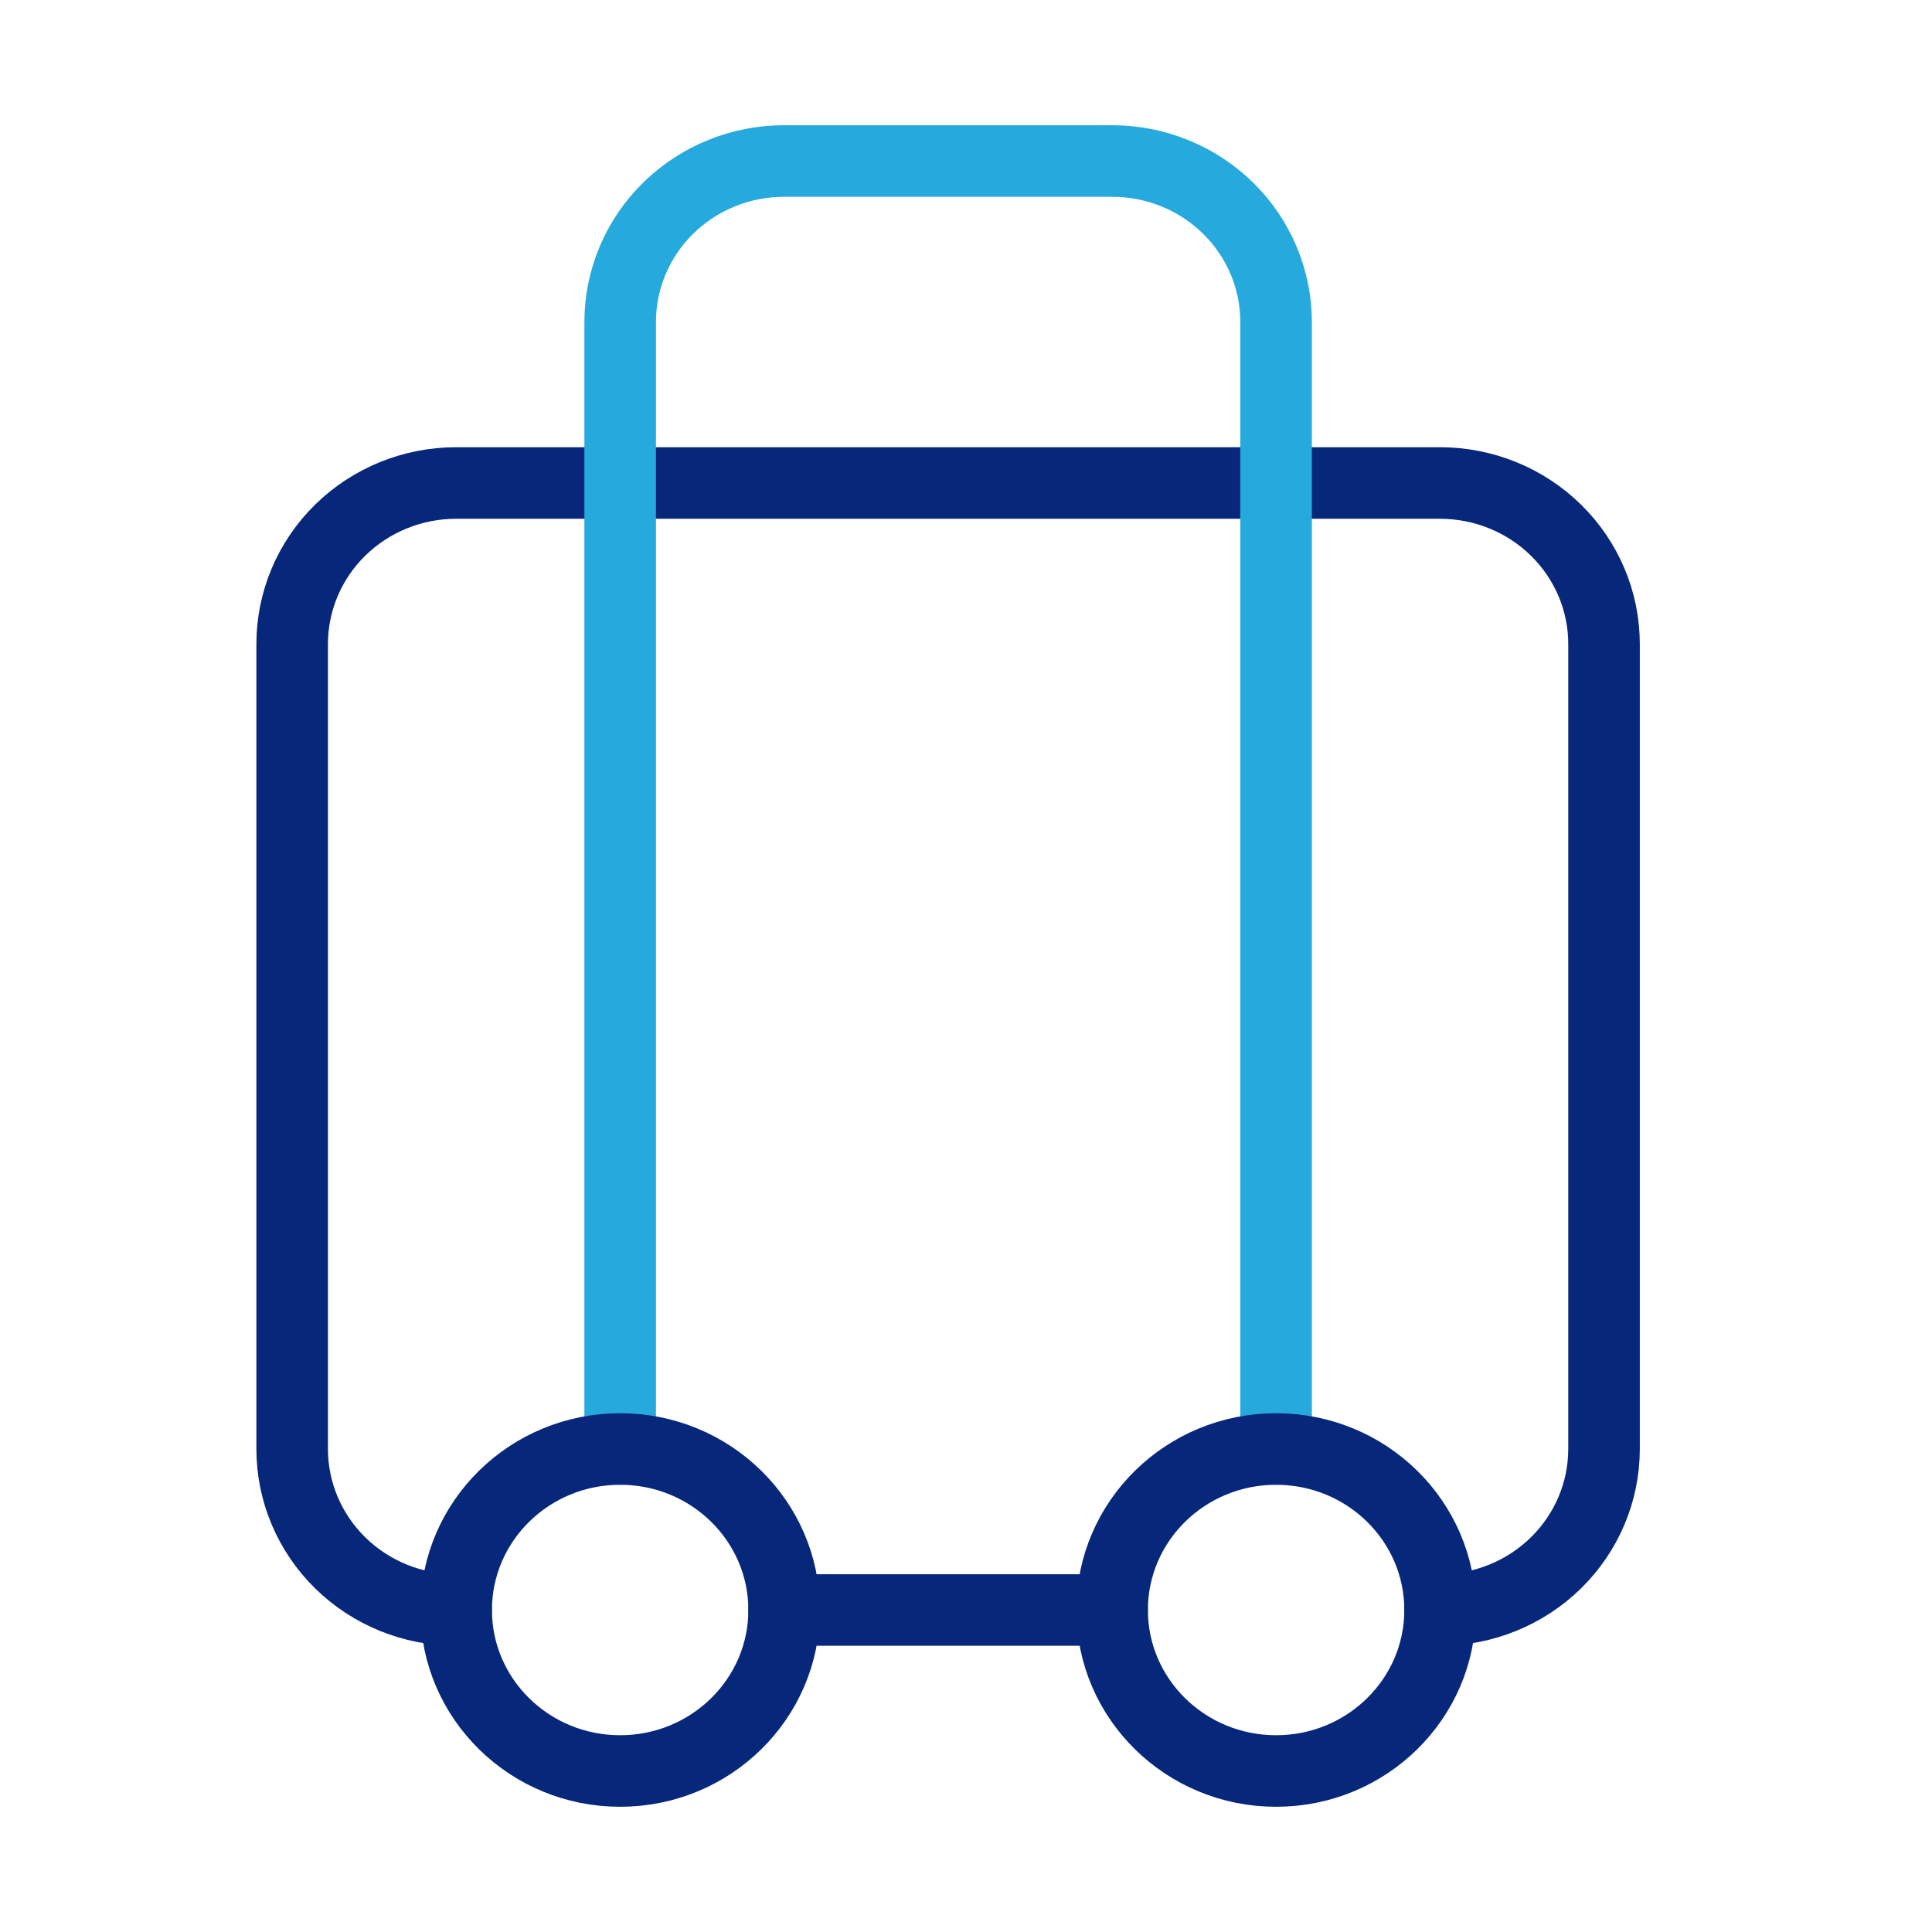 <svg width="54" height="54" viewBox="0 0 54 54" fill="none" xmlns="http://www.w3.org/2000/svg">
<path d="M12.749 45C11.534 45 10.368 44.526 9.508 43.682C8.649 42.838 8.166 41.694 8.166 40.5V18C8.166 16.806 8.649 15.662 9.508 14.818C10.368 13.974 11.534 13.5 12.749 13.5H40.249C41.465 13.5 42.631 13.974 43.49 14.818C44.35 15.662 44.833 16.806 44.833 18V40.5C44.833 41.694 44.35 42.838 43.49 43.682C42.631 44.526 41.465 45 40.249 45" stroke="#07287A" stroke-width="2" stroke-linecap="round" stroke-linejoin="round"/>
<path d="M17.334 40.5V9C17.334 7.807 17.817 6.662 18.676 5.818C19.536 4.974 20.702 4.5 21.917 4.5H31.084C32.3 4.5 33.465 4.974 34.325 5.818C35.184 6.662 35.667 7.807 35.667 9V40.5" stroke="#26AADE" stroke-width="2" stroke-linecap="round" stroke-linejoin="round"/>
<path d="M21.916 45H31.083" stroke="#07287A" stroke-width="2" stroke-linecap="round" stroke-linejoin="round"/>
<path d="M35.667 49.5C38.199 49.5 40.251 47.485 40.251 45C40.251 42.515 38.199 40.5 35.667 40.5C33.136 40.5 31.084 42.515 31.084 45C31.084 47.485 33.136 49.5 35.667 49.5Z" stroke="#07287A" stroke-width="2" stroke-linecap="round" stroke-linejoin="round"/>
<path d="M17.333 49.5C19.865 49.5 21.917 47.485 21.917 45C21.917 42.515 19.865 40.5 17.333 40.5C14.802 40.5 12.75 42.515 12.75 45C12.75 47.485 14.802 49.5 17.333 49.5Z" stroke="#07287A" stroke-width="2" stroke-linecap="round" stroke-linejoin="round"/>
</svg>
